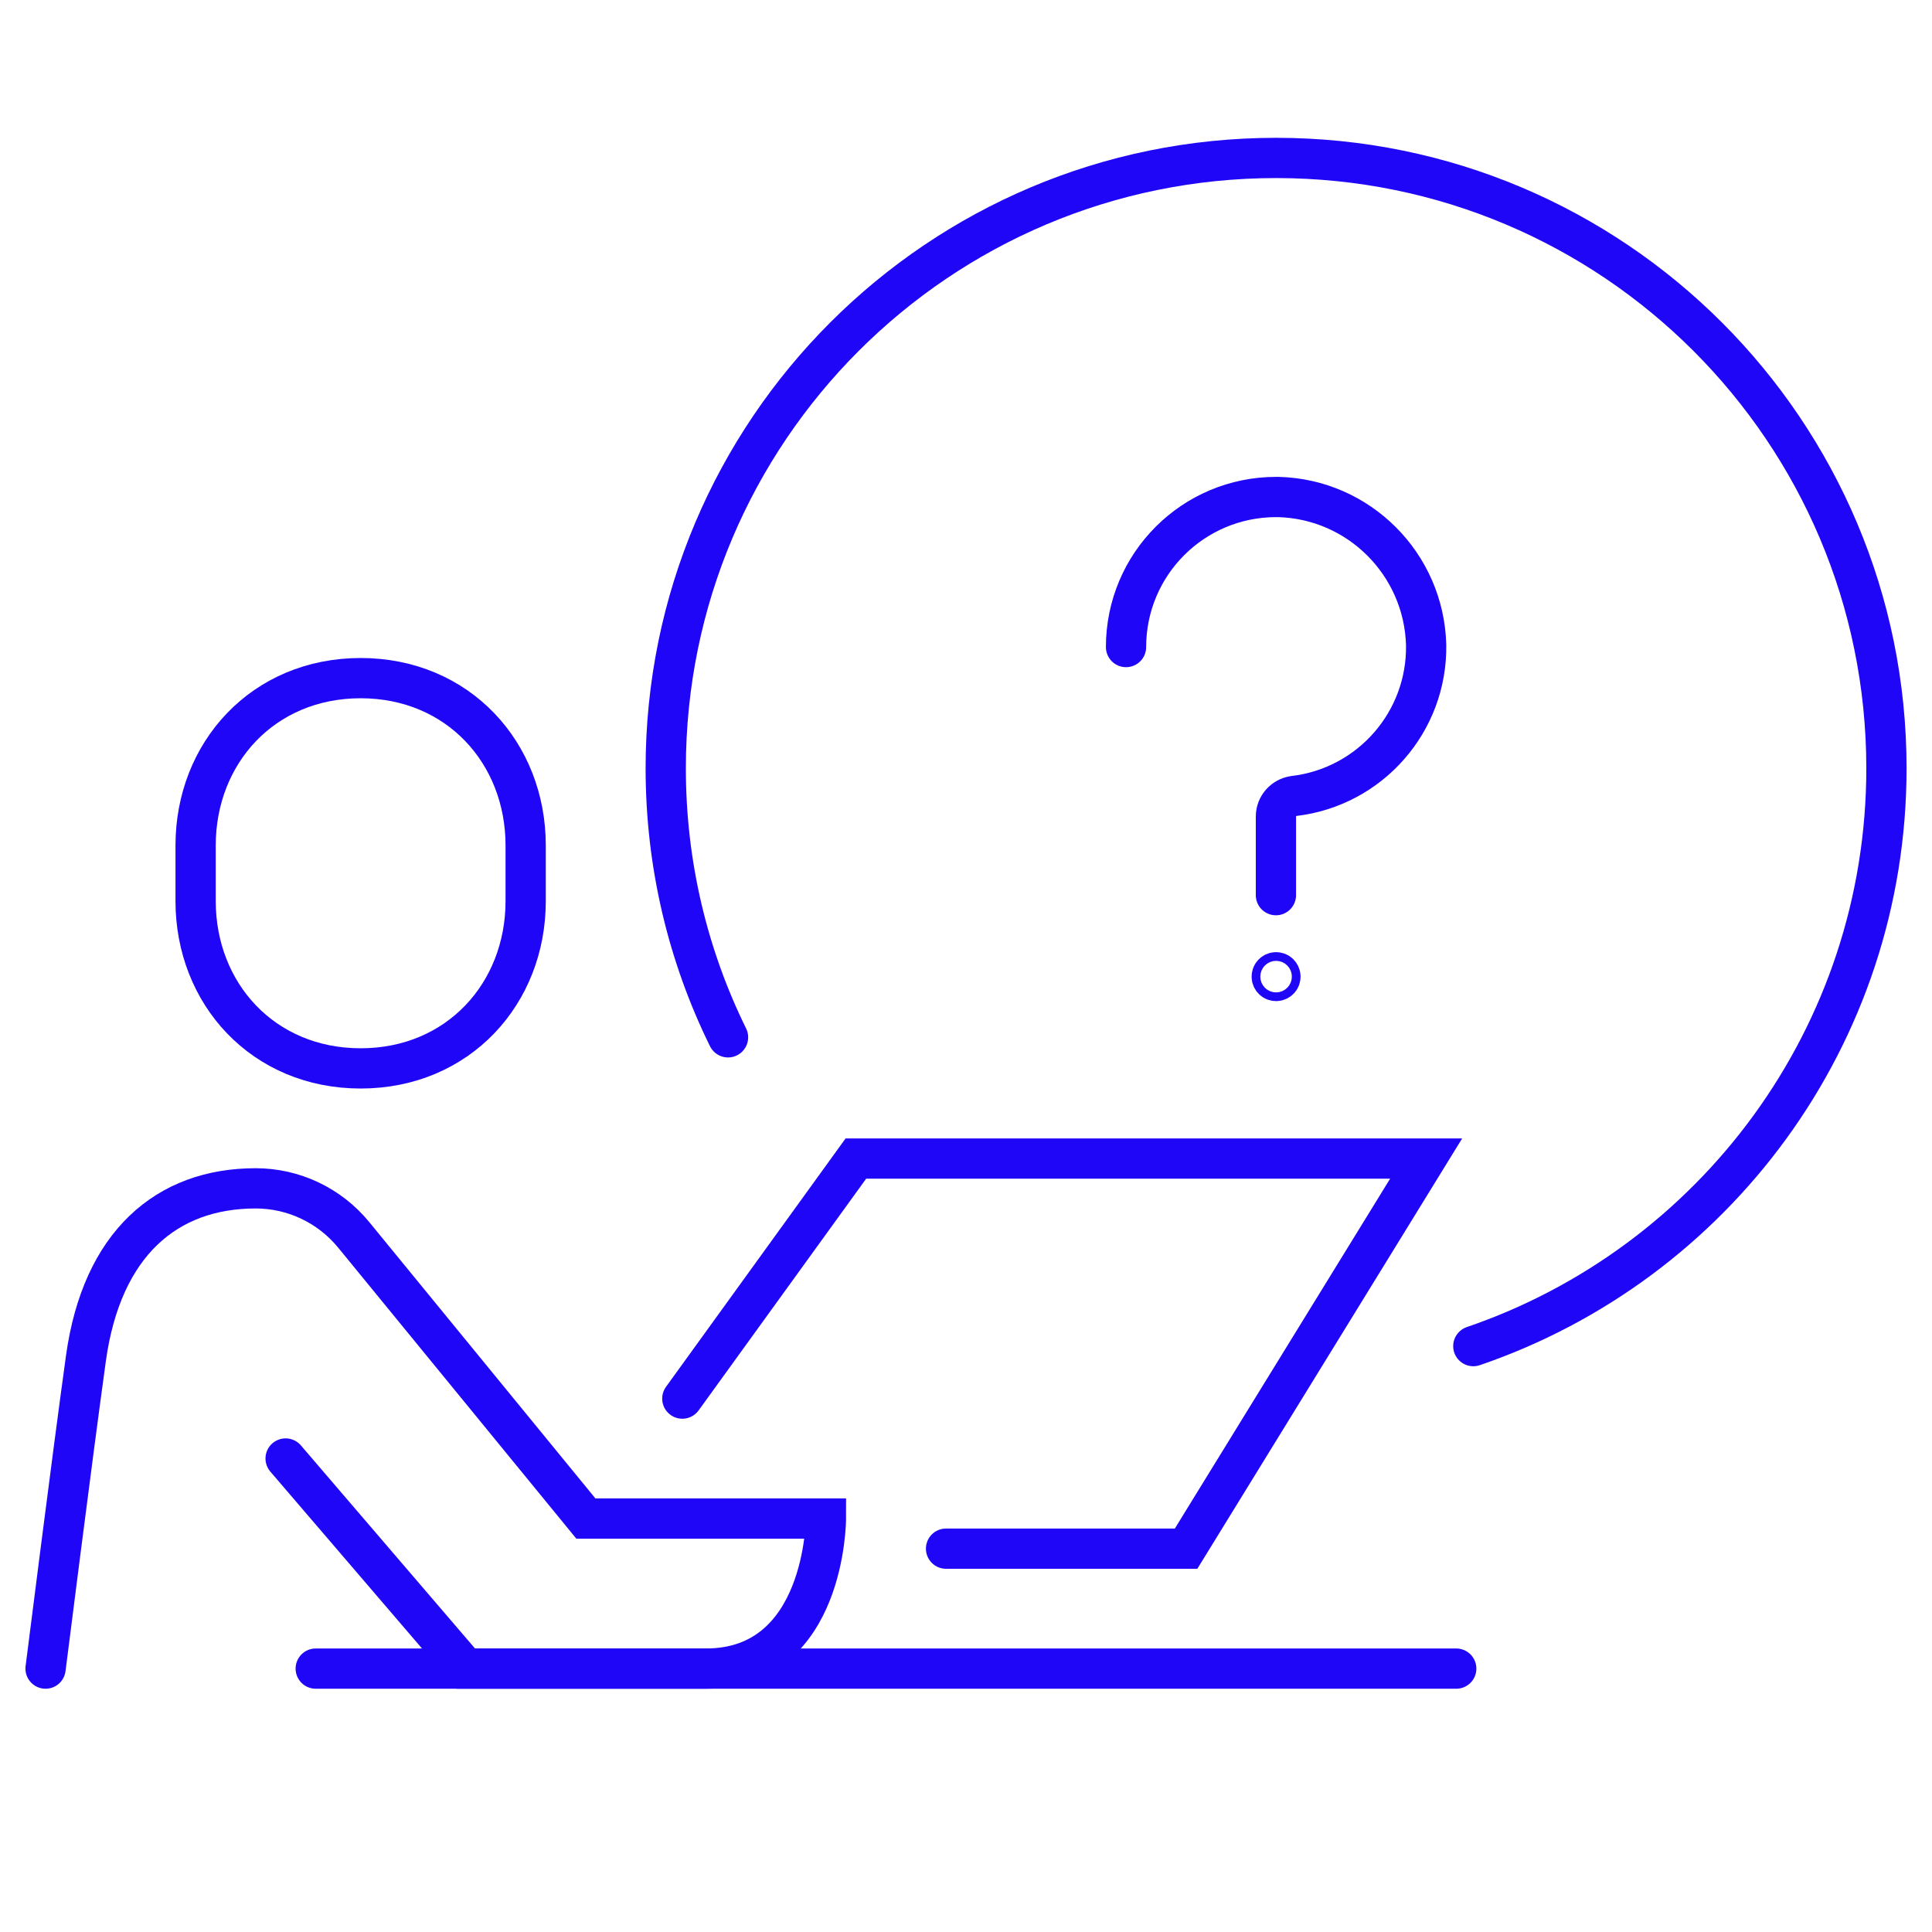 <?xml version="1.0" encoding="UTF-8"?>
<svg id="Layer_1" data-name="Layer 1" xmlns="http://www.w3.org/2000/svg" width="120" height="120" viewBox="0 0 120 120">
  <defs>
    <style>
      .cls-1, .cls-2, .cls-3 {
        fill: none;
        stroke: #2006f7;
        stroke-width: 2.5px;
      }

      .cls-1, .cls-3 {
        stroke-linecap: round;
      }

      .cls-2 {
        stroke-miterlimit: 10;
      }

      .cls-3 {
        stroke-linejoin: round;
      }
    </style>
  </defs>
  <g>
    <path class="cls-1" d="M42.38,86.87l10.78-14.91h35.42l-14.91,24.23h-14.91"/>
    <path class="cls-1" d="M19.61,103.64h70.84"/>
    <path class="cls-1" d="M22.4,66.36c-6.06,0-10.25-4.65-10.25-10.39v-3.46c0-5.74,4.19-10.39,10.25-10.39s10.25,4.65,10.25,10.39v3.46c0,5.74-4.19,10.39-10.25,10.39Z"/>
    <path class="cls-1" d="M17.74,90.59l11.19,13.05h14.91c7.46,0,7.46-9.32,7.46-9.32h-14.91l-14.42-17.62c-1.5-1.83-3.73-2.89-6.09-2.89-5.53,0-9.55,3.44-10.54,10.54-.85,6.13-2.51,19.29-2.51,19.29"/>
  </g>
  <g id="Icons">
    <path class="cls-3" d="M45.22,64.43c-2.48-5.04-3.87-10.71-3.87-16.71,0-20.94,16.97-37.91,37.91-37.91s37.91,16.97,37.91,37.91c0,16.65-10.73,30.79-25.66,35.89"/>
    <g>
      <path class="cls-2" d="M79.26,60.39c-.15,0-.27.12-.27.27,0,.15.12.27.27.27s.27-.12.27-.27c0,0,0,0,0,0,0-.15-.12-.27-.27-.27,0,0,0,0,0,0Z"/>
      <path class="cls-3" d="M69.94,40.19c0-5.15,4.17-9.32,9.32-9.32.05,0,.1,0,.14,0,5.01.13,9.04,4.17,9.18,9.18.08,4.77-3.47,8.83-8.21,9.39-.64.09-1.12.63-1.12,1.28v4.88"/>
    </g>
  </g>
</svg>
